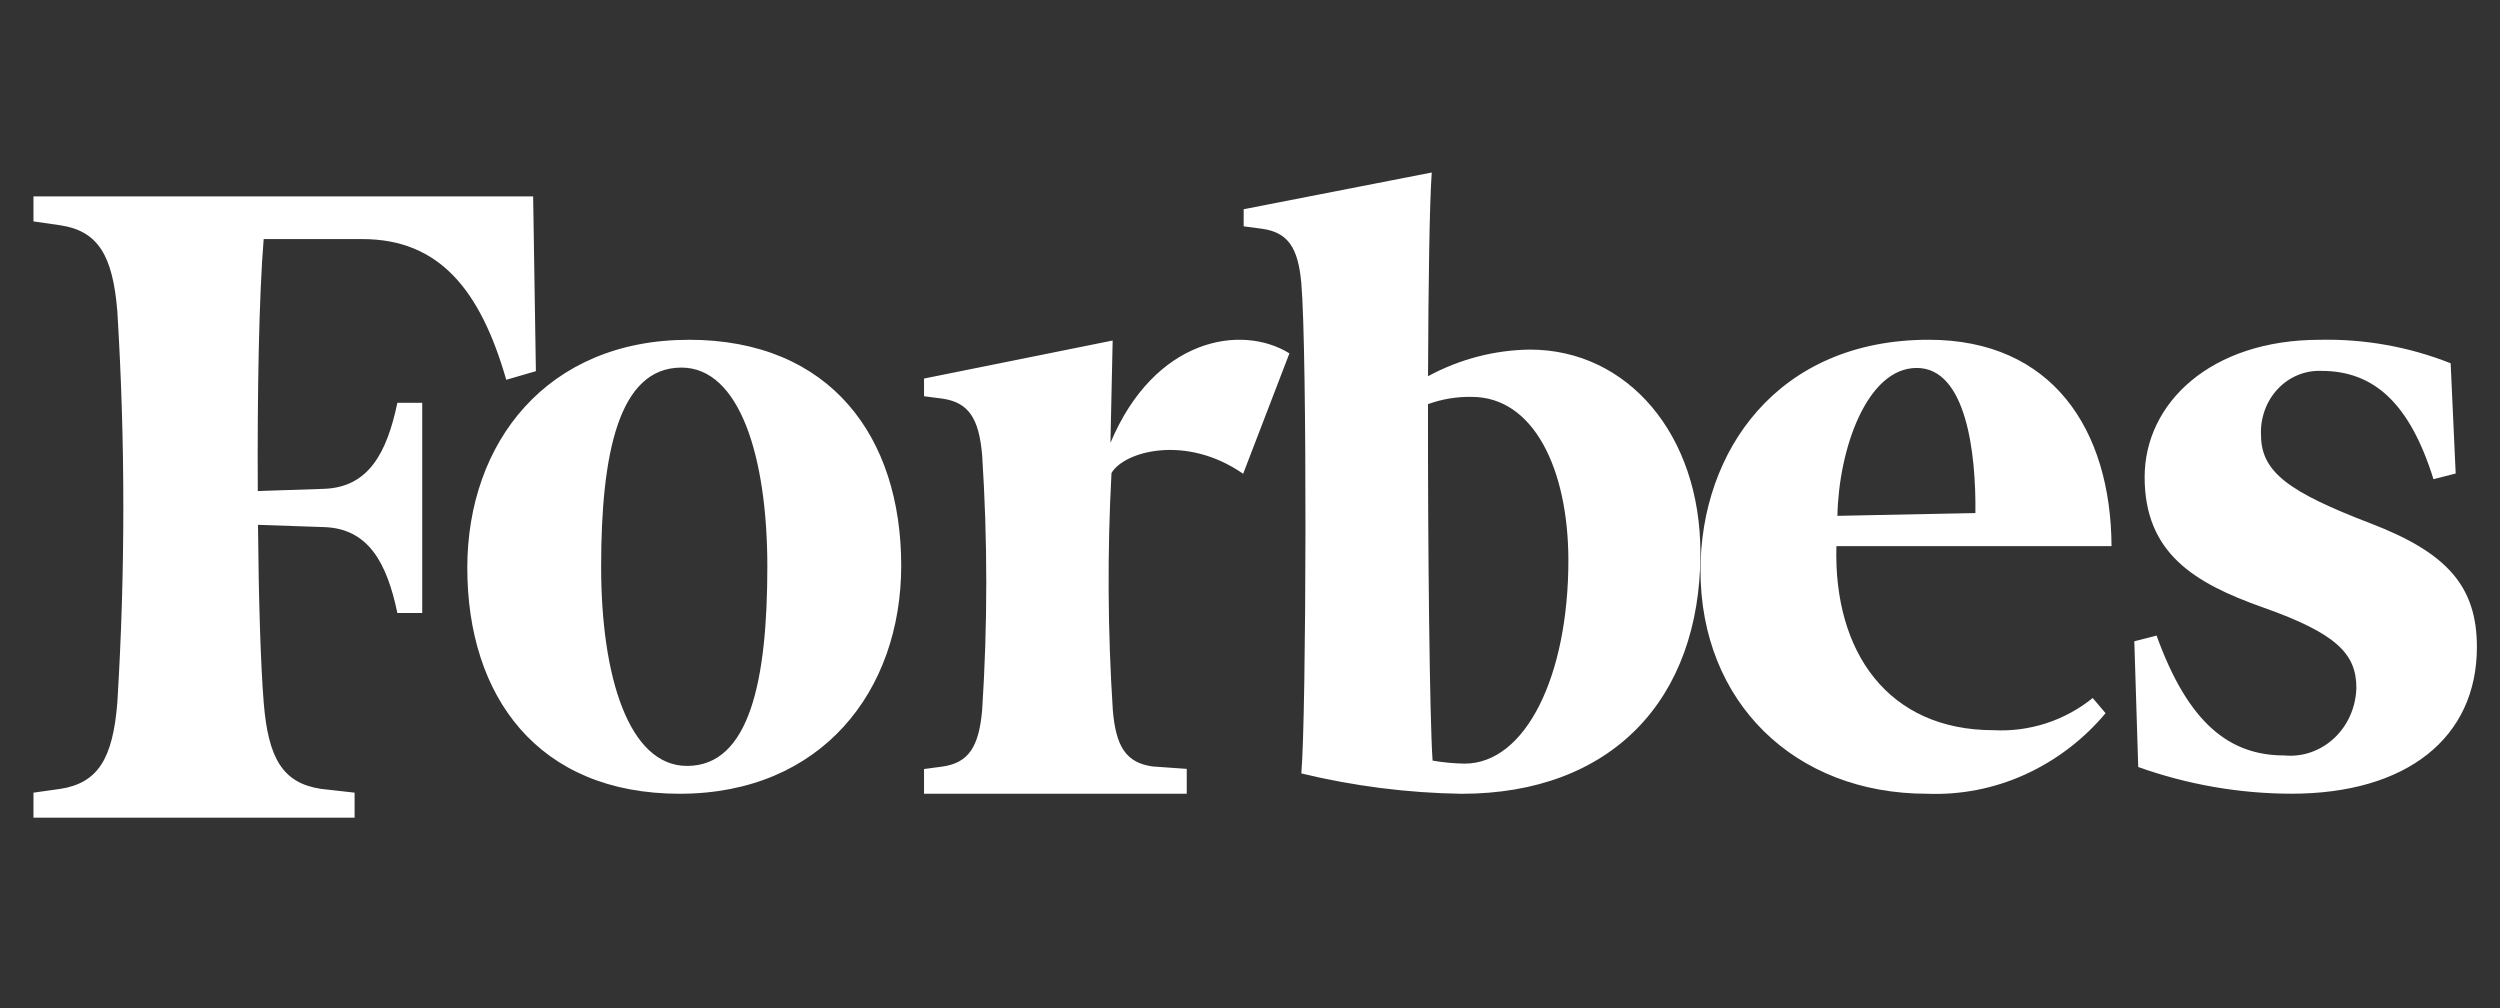 <svg width="62" height="25" viewBox="0 0 62 25" fill="none" xmlns="http://www.w3.org/2000/svg">
    <rect x="0" y="0" width="62" height="25" fill="#333333" stroke="none"/>
    <path fill-rule="evenodd" clip-rule="evenodd"
          d="M60.776 9.009C59.743 8.6 58.639 8.402 57.528 8.427C54.826 8.427 53.187 9.997 53.187 11.832C53.187 13.72 54.421 14.462 56.122 15.064C57.955 15.712 58.438 16.219 58.438 17.06C58.432 17.296 58.38 17.528 58.285 17.743C58.191 17.958 58.055 18.149 57.888 18.306C57.722 18.462 57.525 18.581 57.31 18.656C57.098 18.73 56.873 18.756 56.65 18.735C55.295 18.735 54.27 17.943 53.483 15.762L52.931 15.904L53.028 19.022C54.251 19.458 55.534 19.682 56.826 19.684C59.688 19.684 61.427 18.297 61.427 16.047C61.427 14.537 60.683 13.709 58.806 12.986C56.778 12.208 56.073 11.716 56.073 10.786C56.063 10.576 56.096 10.366 56.168 10.169C56.24 9.972 56.349 9.794 56.49 9.645C56.631 9.495 56.8 9.378 56.986 9.302C57.172 9.225 57.371 9.19 57.57 9.198C58.875 9.198 59.763 10.002 60.35 11.884L60.901 11.743L60.776 9.009V9.009ZM36.322 18.938C36.056 18.934 35.79 18.909 35.528 18.863C35.457 17.846 35.409 13.672 35.414 10.023C35.764 9.896 36.131 9.835 36.501 9.843C38.033 9.843 38.891 11.63 38.896 13.886C38.899 16.758 37.838 18.938 36.321 18.938H36.322V18.938ZM37.946 8.67C37.065 8.68 36.199 8.906 35.415 9.33C35.424 7.036 35.452 5.035 35.507 4.278L30.843 5.189V5.613L31.297 5.673C31.947 5.763 32.196 6.148 32.273 7.027C32.42 8.707 32.399 17.734 32.273 19.181C33.576 19.496 34.908 19.665 36.245 19.686C39.944 19.686 42.17 17.372 42.17 13.714C42.172 10.778 40.365 8.67 37.944 8.67H37.946V8.67ZM13.22 4.871H0.83V5.491L1.49 5.586C2.435 5.727 2.798 6.337 2.91 7.724C3.108 10.954 3.108 14.194 2.91 17.424C2.798 18.812 2.434 19.42 1.49 19.565L0.83 19.658V20.278H8.794V19.658L7.959 19.564C7.014 19.42 6.652 18.813 6.54 17.424C6.464 16.48 6.415 14.884 6.398 13.016L8.038 13.072C9.134 13.108 9.593 13.953 9.855 15.202H10.471V9.99H9.855C9.593 11.24 9.135 12.085 8.037 12.123L6.393 12.178C6.38 9.715 6.423 7.35 6.539 5.929H8.984C10.894 5.929 11.914 7.189 12.555 9.419L13.29 9.205L13.222 4.871H13.22Z"
          fill="white"/>
    <path fill-rule="evenodd" clip-rule="evenodd"
          d="M16.899 9.116C15.343 9.116 14.908 11.246 14.908 14.056C14.908 16.788 15.597 18.995 17.04 18.995C18.594 18.995 19.03 16.863 19.03 14.055C19.03 11.323 18.342 9.116 16.899 9.116ZM17.081 8.426C20.601 8.426 22.35 10.842 22.35 14.026C22.35 17.136 20.375 19.685 16.856 19.685C13.337 19.685 11.589 17.269 11.589 14.083C11.589 10.975 13.562 8.427 17.083 8.427L17.081 8.426V8.426ZM45.568 12.793L48.99 12.723C49.008 11.242 48.766 9.125 47.535 9.125C46.303 9.125 45.6 11.128 45.568 12.793ZM42.172 14.151C42.172 11.201 44.072 8.426 47.832 8.426C50.89 8.426 52.35 10.643 52.366 13.544H45.543C45.468 16.174 46.827 18.109 49.439 18.109C50.329 18.156 51.206 17.872 51.899 17.311L52.218 17.687C51.673 18.339 50.989 18.86 50.215 19.211C49.453 19.556 48.622 19.718 47.787 19.685C44.5 19.684 42.175 17.408 42.172 14.151V14.151ZM31.977 8.763C30.792 8.029 28.633 8.376 27.539 10.983L27.594 8.445L22.916 9.388V9.827L23.372 9.886C24.025 9.981 24.278 10.377 24.357 11.284C24.494 13.392 24.494 15.507 24.357 17.615C24.277 18.517 24.025 18.918 23.371 19.011L22.916 19.072V19.684H29.431V19.068L28.581 19.008C27.926 18.914 27.673 18.516 27.598 17.611C27.471 15.653 27.46 13.69 27.565 11.731C27.878 11.194 29.409 10.762 30.83 11.75L31.978 8.762V8.763H31.977Z"
          fill="white"/>
</svg>
